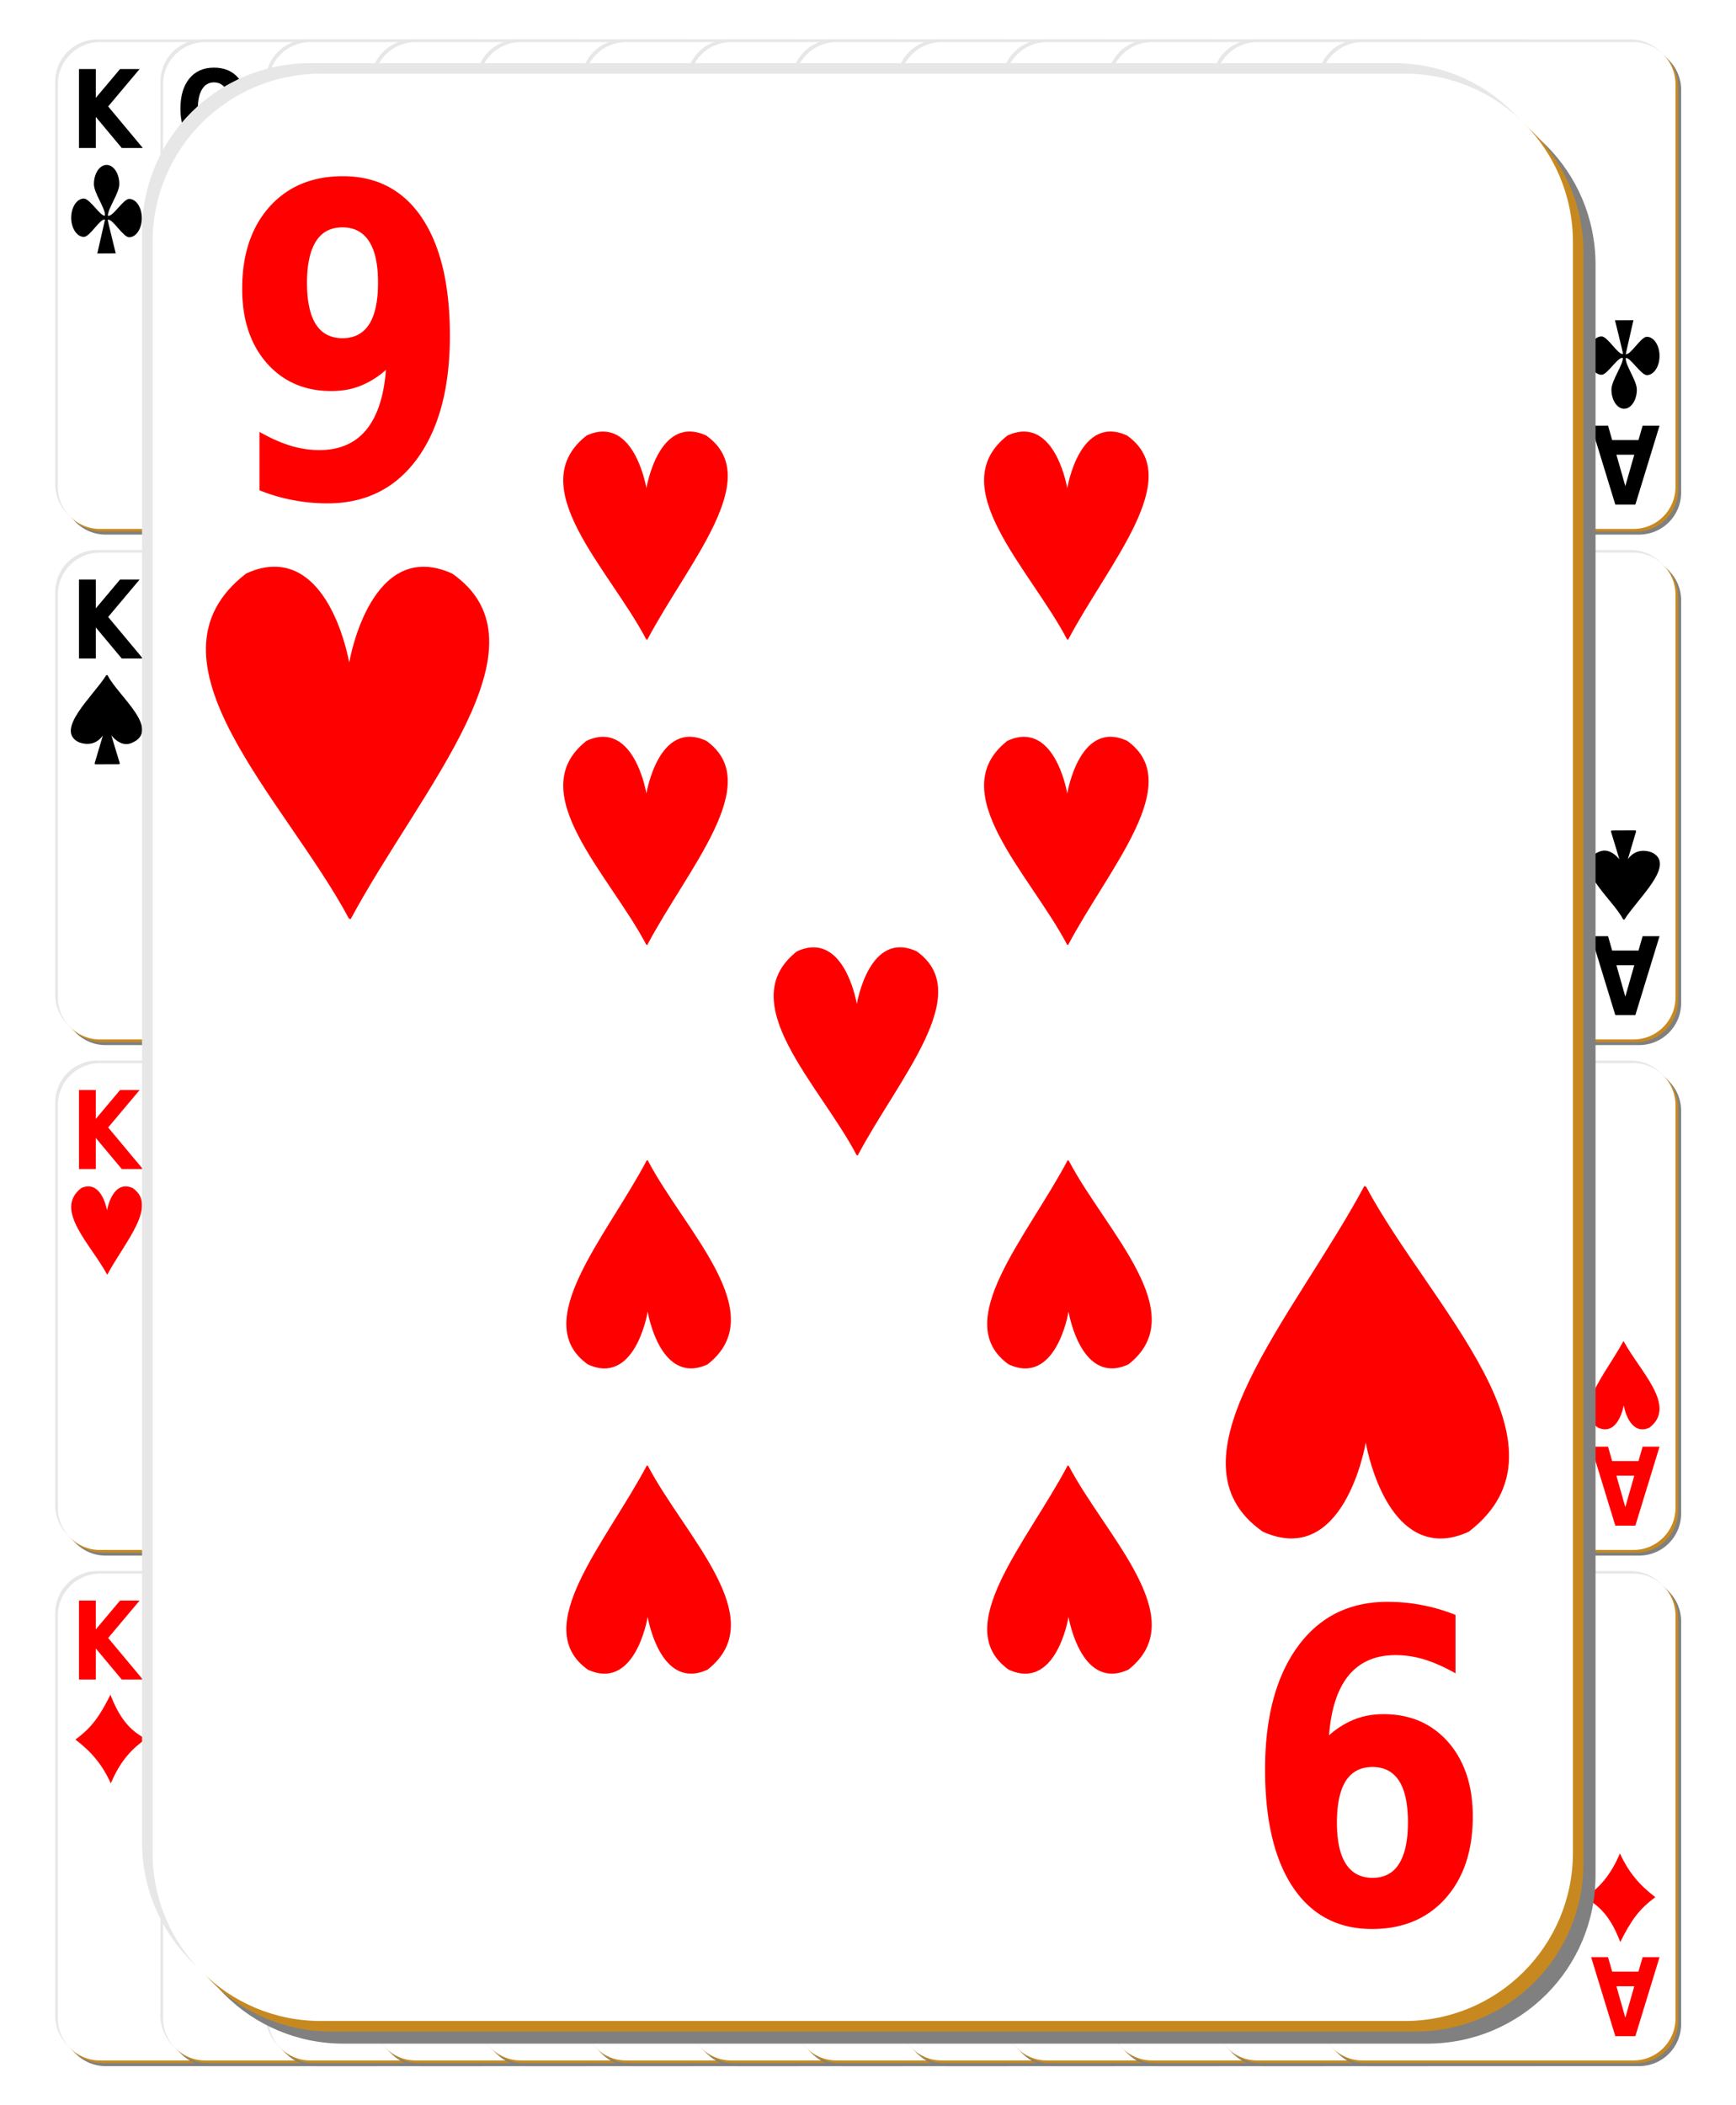 <svg xmlns="http://www.w3.org/2000/svg" xmlns:xlink="http://www.w3.org/1999/xlink" viewBox="0 0 165 200"><style>.hide{display:none}.redUniform{fill:url(#redUniform)}.navyUniform{fill:url(#navyUniform)}.yellowStripe{fill:url(#yellowStripe)}.blueEyes{fill:#1e2ecf}.brownEyes{fill:#b67870}.blackHair{fill:#000}.brownHair{fill:#6d2b00}.blackMoustache{fill:#000}.brownMoustache{fill:#6d2b00}</style><defs><symbol id="c7" viewBox="0 0 140 190"><use xlink:href="#card"/><g id="c7top"><use xlink:href="#seven"/><use xlink:href="#largeClub"/><use x="49" y="36" xlink:href="#smallClub"/><use x="89" y="36" xlink:href="#smallClub"/></g><use xlink:href="#c7top" transform="rotate(180 69 95)"/><use x="49" y="83.5" xlink:href="#smallClub"/><use x="89" y="83.5" xlink:href="#smallClub"/><use x="69" y="60" xlink:href="#smallClub"/></symbol><symbol id="card"><path d="M20.15 4.15h103c8.86 0 16 7.14 16 16v153c0 8.86-7.14 16-16 16h-103c-8.86 0-16-7.14-16-16v-153c0-8.86 7.14-16 16-16z" fill="gray"/><path d="M17 1h103c8.86 0 16 7.14 16 16v153c0 8.86-7.14 16-16 16H17c-8.86 0-16-7.14-16-16V17C1 8.14 8.14 1 17 1z" fill="#e7e7e7"/><path d="M19 3h103c8.86 0 16 7.14 16 16v153c0 8.86-7.14 16-16 16H19c-8.86 0-16-7.14-16-16V19c0-8.86 7.14-16 16-16z" fill="#c7891f"/><path d="M18 2h103c8.86 0 16 7.14 16 16v153c0 8.86-7.14 16-16 16H18c-8.86 0-16-7.14-16-16V18C2 9.14 9.14 2 18 2z" fill="#fff"/></symbol><symbol id="d2" viewBox="0 0 140 190"><use xlink:href="#card"/><g id="d2top"><use xlink:href="#two" fill="red"/><use xlink:href="#largeDiamond"/><use x="69" y="40" xlink:href="#smallDiamond"/></g><use xlink:href="#d2top" transform="rotate(180 69 95)"/></symbol><symbol id="d3" viewBox="0 0 140 190"><use xlink:href="#card"/><g id="d3top"><use xlink:href="#three" fill="red"/><use xlink:href="#largeDiamond"/><use x="69" y="40" xlink:href="#smallDiamond"/></g><use xlink:href="#d3top" transform="rotate(180 69 95)"/><use x="69" y="85" xlink:href="#smallDiamond"/></symbol><symbol id="d4" viewBox="0 0 140 190"><use xlink:href="#card"/><g id="d4top"><use xlink:href="#four" fill="red"/><use xlink:href="#largeDiamond"/><use x="49" y="40" xlink:href="#smallDiamond"/><use x="89" y="40" xlink:href="#smallDiamond"/></g><use xlink:href="#d4top" transform="rotate(180 69 95)"/></symbol><symbol id="d5" viewBox="0 0 140 190"><use xlink:href="#card"/><g id="d5top"><use xlink:href="#five" fill="red"/><use xlink:href="#largeDiamond"/><use x="49" y="36" xlink:href="#smallDiamond"/><use x="89" y="36" xlink:href="#smallDiamond"/></g><use xlink:href="#d5top" transform="rotate(180 69 95)"/><use x="69" y="85" xlink:href="#smallDiamond"/></symbol><symbol id="d6" viewBox="0 0 140 190"><use xlink:href="#card"/><g id="d6top"><use xlink:href="#six" fill="red"/><use xlink:href="#largeDiamond"/><use x="49" y="36" xlink:href="#smallDiamond"/><use x="89" y="36" xlink:href="#smallDiamond"/></g><use xlink:href="#d6top" transform="rotate(180 69 95)"/><use x="49" y="85" xlink:href="#smallDiamond"/><use x="89" y="85" xlink:href="#smallDiamond"/></symbol><symbol id="d7" viewBox="0 0 140 190"><use xlink:href="#card"/><g id="d7top"><use xlink:href="#seven" fill="red"/><use xlink:href="#largeDiamond"/><use x="49" y="36" xlink:href="#smallDiamond"/><use x="89" y="36" xlink:href="#smallDiamond"/></g><use xlink:href="#d7top" transform="rotate(180 69 95)"/><use x="49" y="85" xlink:href="#smallDiamond"/><use x="89" y="85" xlink:href="#smallDiamond"/><use x="69" y="60" xlink:href="#smallDiamond"/></symbol><symbol id="d8" viewBox="0 0 140 190"><use xlink:href="#card"/><g id="d8top"><use xlink:href="#eight" fill="red"/><use xlink:href="#largeDiamond"/><use x="49" y="36" xlink:href="#smallDiamond"/><use x="89" y="36" xlink:href="#smallDiamond"/><use x="49" y="69" xlink:href="#smallDiamond"/><use x="89" y="69" xlink:href="#smallDiamond"/></g><use xlink:href="#d8top" transform="rotate(180 69 95)"/></symbol><symbol id="d9" viewBox="0 0 140 190"><use xlink:href="#card"/><g id="d9top"><use xlink:href="#nine" fill="red"/><use xlink:href="#largeDiamond"/><use x="49" y="36" xlink:href="#smallDiamond"/><use x="89" y="36" xlink:href="#smallDiamond"/><use x="49" y="65" xlink:href="#smallDiamond"/><use x="89" y="65" xlink:href="#smallDiamond"/></g><use xlink:href="#d9top" transform="rotate(180 69 95)"/><use x="69" y="85" xlink:href="#smallDiamond"/></symbol><symbol id="d10" viewBox="0 0 140 190"><use xlink:href="#card"/><g id="d10top"><use xlink:href="#ten" fill="red"/><use xlink:href="#largeDiamond"/><use x="49" y="36" xlink:href="#smallDiamond"/><use x="69" y="54" xlink:href="#smallDiamond"/><use x="89" y="36" xlink:href="#smallDiamond"/><use x="49" y="72" xlink:href="#smallDiamond"/><use x="89" y="72" xlink:href="#smallDiamond"/></g><use xlink:href="#d10top" transform="rotate(180 69 95)"/></symbol><symbol id="d11" viewBox="0 0 140 190"><use xlink:href="#card"/><g id="d11top"><use xlink:href="#j" fill="red"/><use xlink:href="#largeDiamond"/><use xlink:href="#redjack"/></g><use xlink:href="#d11top" transform="rotate(180 69 95)"/></symbol><symbol id="d12" viewBox="0 0 140 190"><use xlink:href="#card"/><g id="d12top"><use xlink:href="#q" fill="red"/><use xlink:href="#largeDiamond"/><use xlink:href="#redqueen"/></g><use xlink:href="#d12top" transform="rotate(180 69 95)"/></symbol><symbol id="d13" viewBox="0 0 140 190"><use xlink:href="#card"/><g id="d13top"><use xlink:href="#k" fill="red"/><use xlink:href="#largeDiamond"/><use xlink:href="#redking"/></g><use xlink:href="#d13top" transform="rotate(180 69 95)"/></symbol><symbol id="h1" viewBox="0 0 140 190"><use xlink:href="#card"/><g id="h1top"><use xlink:href="#one" fill="red"/><use xlink:href="#largeHeart"/></g><use xlink:href="#h1top" transform="rotate(180 69 95)"/><use x="54.5" y="61" xlink:href="#aceHeart"/></symbol><symbol id="h2" viewBox="0 0 140 190"><use xlink:href="#card"/><g id="h2top"><use xlink:href="#two" fill="red"/><use xlink:href="#largeHeart"/><use x="69" y="40" xlink:href="#smallHeart"/></g><use xlink:href="#h2top" transform="rotate(180 69 95)"/></symbol><symbol id="h3" viewBox="0 0 140 190"><use xlink:href="#card"/><g id="h3top"><use xlink:href="#three" fill="red"/><use xlink:href="#largeHeart"/><use x="69" y="40" xlink:href="#smallHeart"/></g><use xlink:href="#h3top" transform="rotate(180 69 95)"/><use x="69" y="85" xlink:href="#smallHeart"/></symbol><symbol id="h4" viewBox="0 0 140 190"><use xlink:href="#card"/><g id="h4top"><use xlink:href="#four" fill="red"/><use xlink:href="#largeHeart"/><use x="49" y="40" xlink:href="#smallHeart"/><use x="89" y="40" xlink:href="#smallHeart"/></g><use xlink:href="#h4top" transform="rotate(180 69 95)"/></symbol><symbol id="h5" viewBox="0 0 140 190"><use xlink:href="#card"/><g id="h5top"><use xlink:href="#five" fill="red"/><use xlink:href="#largeHeart"/><use x="49" y="36" xlink:href="#smallHeart"/><use x="89" y="36" xlink:href="#smallHeart"/></g><use xlink:href="#h5top" transform="rotate(180 69 95)"/><use x="69" y="85" xlink:href="#smallHeart"/></symbol><symbol id="h6" viewBox="0 0 140 190"><use xlink:href="#card"/><g id="h6top"><use xlink:href="#six" fill="red"/><use xlink:href="#largeHeart"/><use x="49" y="36" xlink:href="#smallHeart"/><use x="89" y="36" xlink:href="#smallHeart"/></g><use xlink:href="#h6top" transform="rotate(180 69 95)"/><use x="49" y="85" xlink:href="#smallHeart"/><use x="89" y="85" xlink:href="#smallHeart"/></symbol><symbol id="h7" viewBox="0 0 140 190"><use xlink:href="#card"/><g id="h7top"><use xlink:href="#seven" fill="red"/><use xlink:href="#largeHeart"/><use x="49" y="36" xlink:href="#smallHeart"/><use x="89" y="36" xlink:href="#smallHeart"/></g><use xlink:href="#h7top" transform="rotate(180 69 95)"/><use x="49" y="85" xlink:href="#smallHeart"/><use x="89" y="85" xlink:href="#smallHeart"/><use x="69" y="60" xlink:href="#smallHeart"/></symbol><symbol id="h8" viewBox="0 0 140 190"><use xlink:href="#card"/><g id="h8top"><use xlink:href="#eight" fill="red"/><use xlink:href="#largeHeart"/><use x="49" y="36" xlink:href="#smallHeart"/><use x="89" y="36" xlink:href="#smallHeart"/><use x="49" y="69" xlink:href="#smallHeart"/><use x="89" y="69" xlink:href="#smallHeart"/></g><use xlink:href="#h8top" transform="rotate(180 69 95)"/></symbol><symbol id="h9" viewBox="0 0 140 190"><use xlink:href="#card"/><g id="h9top"><use xlink:href="#nine" fill="red"/><use xlink:href="#largeHeart"/><use x="49" y="36" xlink:href="#smallHeart"/><use x="89" y="36" xlink:href="#smallHeart"/><use x="49" y="65" xlink:href="#smallHeart"/><use x="89" y="65" xlink:href="#smallHeart"/></g><use xlink:href="#h9top" transform="rotate(180 69 95)"/><use x="69" y="85" xlink:href="#smallHeart"/></symbol><symbol id="h10" viewBox="0 0 140 190"><use xlink:href="#card"/><g id="h10top"><use xlink:href="#ten" fill="red"/><use xlink:href="#largeHeart"/><use x="49" y="36" xlink:href="#smallHeart"/><use x="69" y="54" xlink:href="#smallHeart"/><use x="89" y="36" xlink:href="#smallHeart"/><use x="49" y="72" xlink:href="#smallHeart"/><use x="89" y="72" xlink:href="#smallHeart"/></g><use xlink:href="#h10top" transform="rotate(180 69 95)"/></symbol><symbol id="h11" viewBox="0 0 140 190"><use xlink:href="#card"/><g id="h11top"><use xlink:href="#j" fill="red"/><use xlink:href="#largeHeart"/><use xlink:href="#redjack"/></g><use xlink:href="#h11top" transform="rotate(180 69 95)"/></symbol><symbol id="h12" viewBox="0 0 140 190"><use xlink:href="#card"/><g id="h12top"><use xlink:href="#q" fill="red"/><use xlink:href="#largeHeart"/><use xlink:href="#redqueen"/></g><use xlink:href="#h12top" transform="rotate(180 69 95)"/></symbol><symbol id="h13" viewBox="0 0 140 190"><use xlink:href="#card"/><g id="h13top"><use xlink:href="#k" fill="red"/><use xlink:href="#largeHeart"/><use xlink:href="#redking"/></g><use xlink:href="#h13top" transform="rotate(180 69 95)"/></symbol><symbol id="s1" viewBox="0 0 140 190"><use xlink:href="#card"/><g id="s1top"><use xlink:href="#one"/><use xlink:href="#largeSpade"/></g><use xlink:href="#s1top" transform="rotate(180 69 95)"/><use x="69" y="55" xlink:href="#aceSpade"/></symbol><symbol id="s2" viewBox="0 0 140 190"><use xlink:href="#card"/><g id="s2top"><use xlink:href="#two"/><use xlink:href="#largeSpade"/><use x="69" y="40" xlink:href="#smallSpade"/></g><use xlink:href="#s2top" transform="rotate(180 69 95)"/></symbol><symbol id="s3" viewBox="0 0 140 190"><use xlink:href="#card"/><g id="s3top"><use xlink:href="#three"/><use xlink:href="#largeSpade"/><use x="69" y="40" xlink:href="#smallSpade"/></g><use xlink:href="#s3top" transform="rotate(180 69 95)"/><use x="69" y="83.5" xlink:href="#smallSpade"/></symbol><symbol id="s4" viewBox="0 0 140 190"><use xlink:href="#card"/><g id="s4top"><use xlink:href="#four"/><use xlink:href="#largeSpade"/><use x="49" y="40" xlink:href="#smallSpade"/><use x="89" y="40" xlink:href="#smallSpade"/></g><use xlink:href="#s4top" transform="rotate(180 69 95)"/></symbol><symbol id="s5" viewBox="0 0 140 190"><use xlink:href="#card"/><g id="s5top"><use xlink:href="#five"/><use xlink:href="#largeSpade"/><use x="49" y="36" xlink:href="#smallSpade"/><use x="89" y="36" xlink:href="#smallSpade"/></g><use xlink:href="#s5top" transform="rotate(180 69 95)"/><use x="69" y="83.5" xlink:href="#smallSpade"/></symbol><symbol id="s6" viewBox="0 0 140 190"><use xlink:href="#card"/><g id="s6top"><use xlink:href="#six"/><use xlink:href="#largeSpade"/><use x="49" y="36" xlink:href="#smallSpade"/><use x="89" y="36" xlink:href="#smallSpade"/></g><use xlink:href="#s6top" transform="rotate(180 69 95)"/><use x="49" y="83.5" xlink:href="#smallSpade"/><use x="89" y="83.5" xlink:href="#smallSpade"/></symbol><symbol id="s7" viewBox="0 0 140 190"><use xlink:href="#card"/><g id="s7top"><use xlink:href="#seven"/><use xlink:href="#largeSpade"/><use x="49" y="36" xlink:href="#smallSpade"/><use x="89" y="36" xlink:href="#smallSpade"/></g><use xlink:href="#s7top" transform="rotate(180 69 95)"/><use x="49" y="83.5" xlink:href="#smallSpade"/><use x="89" y="83.5" xlink:href="#smallSpade"/><use x="69" y="60" xlink:href="#smallSpade"/></symbol><symbol id="s8" viewBox="0 0 140 190"><use xlink:href="#card"/><g id="s8top"><use xlink:href="#eight"/><use xlink:href="#largeSpade"/><use x="49" y="36" xlink:href="#smallSpade"/><use x="89" y="36" xlink:href="#smallSpade"/><use x="49" y="69" xlink:href="#smallSpade"/><use x="89" y="69" xlink:href="#smallSpade"/></g><use xlink:href="#s8top" transform="rotate(180 69 95)"/></symbol><symbol id="s9" viewBox="0 0 140 190"><use xlink:href="#card"/><g id="s9top"><use xlink:href="#nine"/><use xlink:href="#largeSpade"/><use x="49" y="36" xlink:href="#smallSpade"/><use x="89" y="36" xlink:href="#smallSpade"/><use x="49" y="65" xlink:href="#smallSpade"/><use x="89" y="65" xlink:href="#smallSpade"/></g><use xlink:href="#s9top" transform="rotate(180 69 95)"/><use x="69" y="83.5" xlink:href="#smallSpade"/></symbol><symbol id="s10" viewBox="0 0 140 190"><use xlink:href="#card"/><g id="s10top"><use xlink:href="#ten"/><use xlink:href="#largeSpade"/><use x="49" y="36" xlink:href="#smallSpade"/><use x="69" y="54" xlink:href="#smallSpade"/><use x="89" y="36" xlink:href="#smallSpade"/><use x="49" y="72" xlink:href="#smallSpade"/><use x="89" y="72" xlink:href="#smallSpade"/></g><use xlink:href="#s10top" transform="rotate(180 69 95)"/></symbol><symbol id="s11" viewBox="0 0 140 190"><use xlink:href="#card"/><g id="s11top"><use xlink:href="#j"/><use xlink:href="#largeSpade"/><use xlink:href="#blackjack"/></g><use xlink:href="#s11top" transform="rotate(180 69 95)"/></symbol><symbol id="s12" viewBox="0 0 140 190"><use xlink:href="#card"/><g id="s12top"><use xlink:href="#q"/><use xlink:href="#largeSpade"/><use xlink:href="#blackqueen"/></g><use xlink:href="#s12top" transform="rotate(180 69 95)"/></symbol><symbol id="s13" viewBox="0 0 140 190"><use xlink:href="#card"/><g id="s13top"><use xlink:href="#k"/><use xlink:href="#largeSpade"/><use xlink:href="#blackking"/></g><use xlink:href="#s13top" transform="rotate(180 69 95)"/></symbol><symbol id="c13" viewBox="0 0 140 190"><use xlink:href="#card"/><g id="c13top"><use xlink:href="#k"/><use xlink:href="#largeClub"/><use xlink:href="#blackking"/></g><use xlink:href="#c13top" transform="rotate(180 69 95)"/></symbol><symbol id="c12" viewBox="0 0 140 190"><use xlink:href="#card"/><g id="c12top"><use xlink:href="#q"/><use xlink:href="#largeClub"/><use xlink:href="#blackqueen"/></g><use xlink:href="#c12top" transform="rotate(180 69 95)"/></symbol><symbol id="c11" viewBox="0 0 140 190"><use xlink:href="#card"/><g id="c11top"><use xlink:href="#j"/><use xlink:href="#largeClub"/><use xlink:href="#blackjack"/></g><use xlink:href="#c11top" transform="rotate(180 69 95)"/></symbol><symbol id="c10" viewBox="0 0 140 190"><use xlink:href="#card"/><g id="c10top"><use xlink:href="#ten"/><use xlink:href="#largeClub"/><use x="49" y="36" xlink:href="#smallClub"/><use x="69" y="54" xlink:href="#smallClub"/><use x="89" y="36" xlink:href="#smallClub"/><use x="49" y="72" xlink:href="#smallClub"/><use x="89" y="72" xlink:href="#smallClub"/></g><use xlink:href="#c10top" transform="rotate(180 69 95)"/></symbol><symbol id="c9" viewBox="0 0 140 190"><use xlink:href="#card"/><g id="c9top"><use xlink:href="#nine"/><use xlink:href="#largeClub"/><use x="49" y="36" xlink:href="#smallClub"/><use x="89" y="36" xlink:href="#smallClub"/><use x="49" y="65" xlink:href="#smallClub"/><use x="89" y="65" xlink:href="#smallClub"/></g><use xlink:href="#c9top" transform="rotate(180 69 95)"/><use x="69" y="83.5" xlink:href="#smallClub"/></symbol><symbol id="c8" viewBox="0 0 140 190"><use xlink:href="#card"/><g id="c8top"><use xlink:href="#eight"/><use xlink:href="#largeClub"/><use x="49" y="36" xlink:href="#smallClub"/><use x="89" y="36" xlink:href="#smallClub"/><use x="49" y="69" xlink:href="#smallClub"/><use x="89" y="69" xlink:href="#smallClub"/></g><use xlink:href="#c8top" transform="rotate(180 69 95)"/></symbol><symbol id="c1" viewBox="0 0 140 190"><use xlink:href="#card"/><g id="c1top"><use xlink:href="#one"/><use xlink:href="#largeClub"/></g><use xlink:href="#c1top" transform="rotate(180 69 95)"/><use x="69" y="55" xlink:href="#aceClub"/></symbol><symbol id="c6" viewBox="0 0 140 190"><use xlink:href="#card"/><g id="c6top"><use xlink:href="#six"/><use xlink:href="#largeClub"/><use x="49" y="36" xlink:href="#smallClub"/><use x="89" y="36" xlink:href="#smallClub"/></g><use xlink:href="#c6top" transform="rotate(180 69 95)"/><use x="49" y="83.5" xlink:href="#smallClub"/><use x="89" y="83.5" xlink:href="#smallClub"/></symbol><symbol id="c5" viewBox="0 0 140 190"><use xlink:href="#card"/><g id="c5top"><use xlink:href="#five"/><use xlink:href="#largeClub"/><use x="49" y="36" xlink:href="#smallClub"/><use x="89" y="36" xlink:href="#smallClub"/></g><use xlink:href="#c5top" transform="rotate(180 69 95)"/><use x="69" y="83.5" xlink:href="#smallClub"/></symbol><symbol id="c4" viewBox="0 0 140 190"><use xlink:href="#card"/><g id="c4top"><use xlink:href="#four"/><use xlink:href="#largeClub"/><use x="49" y="40" xlink:href="#smallClub"/><use x="89" y="40" xlink:href="#smallClub"/></g><use xlink:href="#c4top" transform="rotate(180 69 95)"/></symbol><symbol id="c3" viewBox="0 0 140 190"><use xlink:href="#card"/><g id="c3top"><use xlink:href="#three"/><use xlink:href="#largeClub"/><use x="69" y="40" xlink:href="#smallClub"/></g><use xlink:href="#c3top" transform="rotate(180 69 95)"/><use x="69" y="83.5" xlink:href="#smallClub"/></symbol><symbol id="c2" viewBox="0 0 140 190"><use xlink:href="#card"/><g id="c2top"><use xlink:href="#two"/><use xlink:href="#largeClub"/><use x="69" y="40" xlink:href="#smallClub"/></g><use xlink:href="#c2top" transform="rotate(180 69 95)"/></symbol><symbol id="d1" viewBox="0 0 140 190"><use xlink:href="#card"/><g id="d1top"><use xlink:href="#one" fill="red"/><use xlink:href="#largeDiamond"/></g><use xlink:href="#d1top" transform="rotate(180 69 95)"/><use x="69" y="61" xlink:href="#aceDiamond"/></symbol><path id="smallSpade" d="M0 0c-2.87 4.6-11.67 12.42-6.09 14.84 3.39 1.11 4.99-1.17 5.67-2.67h.14l-2.25 7.6 5.21-.02S.44 12.44.43 12.16h.05c.55 1.23 2.65 3.78 4.95 2.81C12.16 12.25 2.25 4.5 0 0z" stroke-linejoin="round" stroke-width=".76" fill="#000"/><path id="two" d="M18.8 36.31h10.91V42H11.69v-5.69l9.05-9.66c.81-.88 1.41-1.75 1.8-2.6.39-.84.58-1.72.58-2.63 0-1.41-.39-2.54-1.18-3.39-.78-.86-1.81-1.29-3.11-1.29-1 0-2.09.26-3.27.78-1.19.51-2.45 1.27-3.8 2.29v-6.59c1.44-.58 2.86-1.01 4.27-1.3 1.41-.31 2.79-.46 4.13-.46 2.97 0 5.27.79 6.91 2.37 1.65 1.58 2.48 3.78 2.48 6.61 0 1.64-.35 3.16-1.05 4.58-.7 1.41-2.17 3.29-4.4 5.66l-5.3 5.63"/><path id="three" d="M24.61 26.06c1.67.52 2.94 1.43 3.8 2.74.88 1.29 1.31 2.93 1.31 4.92 0 2.97-.94 5.24-2.82 6.79-1.88 1.54-4.63 2.31-8.24 2.31-1.27 0-2.55-.13-3.84-.38-1.27-.24-2.54-.61-3.78-1.11v-5.96c1.2.72 2.38 1.27 3.55 1.64 1.19.36 2.35.54 3.49.55 1.69 0 2.99-.35 3.89-1.07.91-.71 1.36-1.73 1.36-3.05 0-1.37-.47-2.4-1.4-3.1-.92-.71-2.28-1.06-4.08-1.06h-2.56v-4.99h2.69c1.61 0 2.8-.3 3.59-.9.79-.62 1.18-1.55 1.18-2.79 0-1.15-.38-2.04-1.15-2.67-.77-.63-1.84-.94-3.24-.95-1.03 0-2.07.14-3.12.42-1.05.28-2.1.7-3.14 1.25v-5.67c1.26-.43 2.51-.75 3.75-.96 1.24-.21 2.46-.32 3.66-.32 3.22 0 5.63.64 7.22 1.92 1.61 1.27 2.41 3.19 2.41 5.77 0 1.75-.38 3.19-1.14 4.32-.77 1.11-1.89 1.9-3.39 2.35"/><path id="four" d="M21.29 18.61l-7.02 12.56h7.02V18.61m-1.07-6.37h7.11v18.93h3.54v5.6h-3.54v5.47h-6.04v-5.47h-11v-6.63l9.93-17.9"/><path id="five" d="M12.36 12.24h15.9v5.68h-10.8v4.65c.49-.16.97-.28 1.47-.37.5-.09 1.01-.14 1.54-.14 3.02 0 5.38.92 7.06 2.76 1.68 1.82 2.52 4.37 2.53 7.63 0 3.24-.92 5.78-2.76 7.62-1.83 1.83-4.37 2.75-7.63 2.75-1.41 0-2.8-.17-4.18-.5-1.37-.32-2.74-.82-4.11-1.49v-6.09c1.35.94 2.63 1.64 3.84 2.11 1.22.47 2.36.7 3.44.71 1.55 0 2.77-.46 3.65-1.37.9-.92 1.34-2.17 1.35-3.74 0-1.58-.45-2.83-1.35-3.74-.89-.91-2.1-1.37-3.65-1.36-.92 0-1.9.15-2.94.44-1.04.28-2.16.72-3.36 1.33V12.24"/><path id="six" d="M21.07 27.43c-1.12 0-1.96.44-2.53 1.32-.55.87-.83 2.18-.83 3.94 0 1.75.28 3.07.83 3.96.56.87 1.41 1.31 2.53 1.31 1.13 0 1.97-.43 2.52-1.31.56-.88.85-2.2.85-3.96 0-1.75-.28-3.07-.85-3.94-.55-.88-1.4-1.33-2.52-1.32m7.91-14.41v5.55c-1.05-.6-2.04-1.04-2.98-1.33-.93-.29-1.84-.44-2.72-.44-1.91 0-3.39.64-4.45 1.93-1.06 1.27-1.68 3.17-1.87 5.68.73-.66 1.52-1.15 2.38-1.46.85-.34 1.78-.5 2.79-.5 2.54 0 4.58.9 6.13 2.69 1.56 1.8 2.34 4.15 2.34 7.05 0 3.21-.87 5.79-2.6 7.74-1.74 1.93-4.07 2.89-7 2.89-3.22 0-5.72-1.31-7.49-3.94-1.76-2.64-2.64-6.38-2.64-11.21 0-4.96 1.03-8.85 3.09-11.67 2.07-2.84 4.91-4.26 8.5-4.26 1.14 0 2.25.11 3.33.32 1.07.21 2.14.54 3.19.96"/><path id="seven" d="M11.28 12h18.69v4.36L20.3 42h-6.23l9.15-24.32H11.27V12"/><path id="eight" d="M20.6 28.82c-1.2 0-2.12.4-2.75 1.18s-.96 1.92-.97 3.4c0 1.47.32 2.6.97 3.39.64.78 1.56 1.17 2.75 1.17s2.09-.39 2.73-1.17c.63-.79.95-1.92.94-3.39 0-1.49-.32-2.62-.94-3.4-.63-.79-1.54-1.19-2.73-1.18m-4.67-2.56c-1.51-.55-2.64-1.39-3.4-2.53-.77-1.14-1.15-2.56-1.15-4.26 0-2.53.78-4.46 2.35-5.79 1.56-1.33 3.85-1.99 6.87-1.98 3 0 5.28.66 6.85 1.98 1.56 1.31 2.34 3.24 2.34 5.79 0 1.7-.39 3.12-1.16 4.26-.76 1.14-1.9 1.98-3.41 2.53 1.68.56 2.95 1.48 3.81 2.76.86 1.26 1.29 2.85 1.29 4.78 0 2.97-.82 5.22-2.46 6.75-1.63 1.51-4.05 2.27-7.26 2.27-3.22 0-5.66-.76-7.31-2.27-1.64-1.53-2.46-3.78-2.46-6.75 0-1.93.43-3.52 1.28-4.78.86-1.27 2.14-2.19 3.82-2.76m1.5-6c0 1.19.27 2.11.81 2.75.55.64 1.34.96 2.36.96 1 0 1.77-.32 2.31-.96s.81-1.56.82-2.75-.27-2.1-.82-2.74c-.54-.64-1.31-.96-2.31-.96-1.02 0-1.81.32-2.36.96-.54.64-.81 1.55-.81 2.74"/><path id="nine" d="M12.16 41.58v-5.55c1.02.58 1.99 1.01 2.93 1.31.93.28 1.85.42 2.76.42 1.91 0 3.39-.64 4.45-1.91 1.06-1.29 1.69-3.19 1.88-5.71a8.16 8.16 0 01-2.41 1.51c-.85.34-1.78.5-2.78.5-2.54 0-4.58-.89-6.15-2.67-1.55-1.79-2.33-4.15-2.32-7.07 0-3.23.86-5.81 2.59-7.76 1.74-1.94 4.07-2.91 6.98-2.91 3.23 0 5.74 1.32 7.51 3.95 1.77 2.64 2.66 6.37 2.66 11.2 0 4.96-1.04 8.85-3.11 11.69-2.07 2.83-4.91 4.24-8.52 4.24-1.16 0-2.28-.11-3.34-.32-1.06-.2-2.1-.51-3.13-.92m7.89-14.45c1.12 0 1.96-.44 2.53-1.31.56-.88.85-2.2.85-3.96 0-1.74-.28-3.05-.85-3.93s-1.41-1.33-2.53-1.33c-1.12 0-1.96.44-2.52 1.33s-.85 2.2-.85 3.93c0 1.75.28 3.08.85 3.96.56.87 1.41 1.31 2.52 1.31"/><path id="ten" d="M11.68 42.37V18.78l-5.24-.07.25-3.62L11.65 12h5.49v30.37m13.43-15.22c0-3.75-.27-6.39-.79-7.92-.52-1.54-1.4-2.31-2.64-2.31-1.24 0-2.13.77-2.66 2.31-.53 1.53-.8 4.17-.8 7.92 0 3.79.27 6.46.8 8.01.53 1.55 1.42 2.33 2.66 2.34 1.23 0 2.11-.78 2.64-2.34.53-1.55.8-4.23.79-8.01m5.78.06c0 4.97-.8 8.81-2.4 11.51-1.6 2.69-3.87 4.04-6.81 4.04-2.95 0-5.23-1.35-6.83-4.04-1.6-2.71-2.4-6.54-2.4-11.51 0-4.98.8-8.82 2.4-11.52 1.6-2.71 3.88-4.06 6.83-4.06 2.94 0 5.21 1.35 6.81 4.06 1.6 2.69 2.4 6.53 2.4 11.52"/><path id="j" d="M18.68 12.23h6.4v21.36c0 2.95-.84 5.15-2.53 6.61-1.67 1.46-4.21 2.19-7.6 2.19h-1.3v-4.61h1c1.33 0 2.33-.35 3-1.07.69-.71 1.03-1.75 1.03-3.12V12.23"/><path id="q" d="M22.04 42.78h-.5c-4.09 0-7.26-1.37-9.54-4.1-2.27-2.73-3.41-6.54-3.4-11.41 0-4.86 1.13-8.67 3.39-11.43 2.27-2.76 5.39-4.14 9.37-4.14 4.02 0 7.15 1.37 9.38 4.1 2.25 2.73 3.37 6.56 3.38 11.47 0 3.38-.6 6.28-1.8 8.72-1.19 2.44-2.9 4.27-5.13 5.51l5 6.75h-6.1l-4.05-5.47m-.68-25.48c-1.95 0-3.46.87-4.54 2.62-1.07 1.74-1.61 4.19-1.61 7.35 0 3.21.53 5.68 1.58 7.4 1.05 1.7 2.58 2.55 4.57 2.55 1.96 0 3.48-.87 4.55-2.62 1.07-1.74 1.61-4.19 1.61-7.33 0-3.16-.54-5.61-1.61-7.35-1.07-1.74-2.59-2.61-4.55-2.62"/><path id="k" d="M10.03 12.24h6.39v10.95l9.22-10.95h7.43L21.12 26.45 34.3 42.24h-8.01l-9.87-11.81v11.81h-6.39v-30"/><path id="smallDiamond" d="M0 0c-2.4 4.84-4.16 7.34-7.77 10.01 3.42 2.64 5.83 5.36 7.84 9.77 1.79-4.18 3.99-7.3 7.8-9.9C4.04 7.91 1.82 4.8 0 0z" fill="red"/><path id="largeDiamond" d="M22 48c-4.13 8.24-7.13 12.5-13.34 17.05 5.87 4.49 10.01 9.12 13.46 16.62 3.08-7.12 6.85-12.43 13.39-16.85-6.58-3.35-10.39-8.65-13.51-16.81z" fill="red"/><path id="aceDiamond" transform="scale(2)" d="M0 0c-4.13 8.24-7.13 12.5-13.34 17.05C-7.47 21.54-3.33 26.17.12 33.67c3.08-7.12 6.85-12.43 13.39-16.85C6.93 13.47 3.12 8.17 0 .01z" fill="red"/><path id="smallHeart" d="M-4.2 0c-.47 0-.98.12-1.55.38-6.18 4.84 2.15 12.65 5.67 19.36l.1.04C3.89 12.45 11.25 4.38 5.63.38 1.17-1.67-.02 5.14-.06 5.39-.1 5.17-1.01-.02-4.2 0z" fill="red"/><path id="largeHeart" d="M13.55 48.84c-.8 0-1.69.2-2.66.65-10.64 8.2 3.7 21.42 9.77 32.77l.17.06c6.66-12.41 19.33-26.07 9.65-32.83-7.67-3.46-9.72 8.06-9.79 8.47-.06-.37-1.63-9.15-7.14-9.12z" fill="red"/><path id="aceHeart" transform="scale(2)" d="M0 0c-.8 0-1.69.2-2.66.65-10.64 8.2 3.7 21.42 9.77 32.77l.17.06C13.94 21.07 26.61 7.41 16.93.65 9.26-2.81 7.21 8.71 7.14 9.12 7.08 8.75 5.51-.03 0 0z" fill="red"/><path id="one" d="M25.08 36.77h-10l-1.58 5.47H7.07l9.19-30h7.62l9.19 30h-6.43l-1.56-5.47m-8.41-5.56h6.8l-3.39-11.94-3.41 11.94"/><path id="largeSpade" d="M20.64 48.91C15.8 56.62.96 69.75 10.36 73.81c5.71 1.87 8.42-1.96 9.57-4.49h.23l-3.79 12.76 8.78-.04s-3.78-12.26-3.79-12.73h.09c.93 2.07 4.46 6.34 8.34 4.72 11.34-4.57-5.36-17.57-9.15-25.12z" stroke-linejoin="round" stroke="#000" stroke-width=".76" fill="#000"/><path id="aceSpade" d="M0 0c-9.68 15.42-39.36 41.68-20.56 49.8 11.42 3.74 16.84-3.92 19.14-8.98h.46l-7.58 25.52 17.56-.08S1.46 41.74 1.44 40.8h.18c1.86 4.14 8.92 12.68 16.68 9.44C40.98 41.1 7.58 15.1 0 0z" stroke-linejoin="round" stroke="#000" stroke-width="1.52" fill="#000"/><path id="smallClub" d="M0 0c-1.55 0-2.81 1.92-2.82 4.28 0 2.01 2.56 5.4 2.46 7.01-.82.46-3.36-3.78-4.67-3.78-1.55 0-2.81 1.92-2.81 4.28s1.26 4.28 2.81 4.28c1.35 0 3.66-4.24 4.67-3.86l-1.7 7.57 4.09-.03s-1.79-7.33-1.8-7.5h.04v.01c.99-.38 3.38 3.9 4.72 3.89 1.55 0 2.81-1.92 2.81-4.28 0-2.36-1.26-4.28-2.81-4.28-1.31 0-3.67 4.17-4.72 3.74.01-1.65 2.54-5.04 2.54-7.05C2.81 1.92 1.55 0 0 0z" fill="#000"/><path id="largeClub" d="M20.53 48.67c-2.67 0-4.83 3.26-4.83 7.29 0 3.43 4.39 9.19 4.22 11.93-1.41.78-5.77-6.44-8.02-6.44-2.67 0-4.83 3.26-4.83 7.28 0 4.02 2.16 7.29 4.83 7.29 2.31 0 6.28-7.21 8.02-6.56l-2.93 12.87 7.02-.04s-3.08-12.48-3.08-12.78h.06v.02c1.71-.64 5.81 6.63 8.1 6.63 2.67 0 4.83-3.26 4.83-7.29 0-4.02-2.16-7.29-4.83-7.28-2.24 0-6.31 7.1-8.09 6.37.03-2.81 4.36-8.58 4.36-12 0-4.02-2.16-7.29-4.83-7.29z" fill="#000"/><path id="aceClub" transform="scale(2)" d="M0 0c-2.67 0-4.83 3.26-4.83 7.29 0 3.43 4.39 9.19 4.22 11.93-1.41.78-5.77-6.44-8.02-6.44-2.67 0-4.83 3.26-4.83 7.28 0 4.02 2.16 7.29 4.83 7.29 2.31 0 6.28-7.21 8.02-6.56l-2.93 12.87 7.02-.04S.4 21.14.4 20.84h.06v.02c1.71-.64 5.81 6.63 8.1 6.63 2.67 0 4.83-3.26 4.83-7.29 0-4.02-2.16-7.29-4.83-7.28-2.24 0-6.31 7.1-8.09 6.37.03-2.81 4.36-8.58 4.36-12C4.83 3.27 2.67 0 0 0z" fill="#000"/><linearGradient id="crown1" y2="85.362" gradientUnits="userSpaceOnUse" y1="146.36" x2="698" x1="632"><stop id="stop5419" offset="0" stop-color="#f0a700"/><stop id="stop5421" offset="1" stop-color="#ffed00"/></linearGradient><linearGradient id="redUniform"><stop offset="0" stop-color="#c10000"/><stop offset="1" stop-color="#ff433e"/></linearGradient><linearGradient id="navyUniform"><stop offset="0" stop-color="#000060"/><stop offset="1" stop-color="#0000c0"/></linearGradient><linearGradient id="yellowStripe"><stop offset="0" stop-color="#f0eb00"/><stop offset="1" stop-color="#ff0"/></linearGradient><linearGradient id="face" y2="256.18" gradientUnits="userSpaceOnUse" x2="484.8" gradientTransform="matrix(.187 0 0 .145 77.301 1.475)" y1="437.5" x1="356.44"><stop offset="0" stop-color="#ffd8c1"/><stop offset="1" stop-color="#ffeded"/></linearGradient><linearGradient id="greenTie" y2="103.33" gradientUnits="userSpaceOnUse" x2="112.89" gradientTransform="translate(42.501 -33.244)" y1="108.76" x1="98.818"><stop offset="0" stop-color="#008200"/><stop offset="1" stop-color="#00d000"/></linearGradient><linearGradient id="crown2" y2="160.36" gradientUnits="userSpaceOnUse" y1="210.36" x2="708" x1="653"><stop id="stop5409" offset="0" stop-color="#f0eb00"/><stop id="stop5411" offset="1" stop-color="#ff0"/></linearGradient><linearGradient id="redTie" y2="103.33" gradientUnits="userSpaceOnUse" x2="112.89" gradientTransform="translate(42.501 -33.244)" y1="108.76" x1="98.818"><stop offset="0" stop-color="#b20000"/><stop offset="1" stop-color="#d00000"/></linearGradient><g id="blackjack"><path d="M132.8 90h44.5v13h-44.5z" transform="translate(-86 -7)"/><path d="M150.53 17.56c-5.97 3.77-13.47-3.17-17.45 4.88-3.5 4.78 7.53 6.17.57 10.43-4.76 5.12-4.48 7.38-.37 8-1.19 5.66-.32 15.17 2.27 20.36-3.21 3.9-.8 2.56 3.55 3.38-1.35 2.15-.57 10.05-5.2 12.49-2.33 7.02-.59 14.64-1.13 21.9 11.28 4.75 24.63 5.29 35.4 2.76 4.74-.99 10.15-1.37 9.2-8.13.28-8.43 1.28-19.52-7.91-23.83-5.38-.75-7.17-4.39-3.05-9.55 3.07-8.36 6.44-4.86 11.15-6.98 4.9-1.31-7-4.54-5.43-9.98-1.52-4.25-3.38-9.26-6.43-12.71 7.68-.69 8.5-8.7 2.26-10.33-6.19-4.12-9.84 2.91-14.55-2.37-.78-.01-2.1-.5-2.88-.32z" transform="translate(-86 -7)"/><path d="M167.87 48.82c0 11.41-7.56 20.68-16.88 20.68s-16.88-9.26-16.88-20.68c0-11.41 7.56-20.68 16.88-20.67s16.88 9.26 16.88 20.67z" fill="url(#face)" transform="translate(-86 -7)"/><path class="navyUniform" d="M147.48 69.98c-7.05 0-12.72 5.67-12.72 12.72v14.93c9.38 4.65 29.52 4.89 40.62 0V82.7c0-7.05-5.68-12.72-12.73-12.72h-15.17z" transform="translate(-86 -7)"/><path class="blackHair" d="M132.28 39.19c2.52-4.53 5.05-13.18 19.12-13.09 21.84.64 16.63 23.38 24.45 25.84-4.85 1.58-7.3 2.93-14.54.43.79-5.7-.5-9.88-3.92-12.82-4.27 2.24-20.74 1.18-25.11-.36z" transform="translate(-86 -7)"/><path d="M150.45 49.02c0 1.16-1.36 2.1-3.04 2.11s-3.04-.94-3.04-2.11 1.36-2.1 3.04-2.1 3.04.94 3.04 2.1z" fill="#fff" transform="translate(-86 -7)"/><path class="brownEyes" d="M147.84 49.07c0 .97-.78 1.76-1.73 1.76s-1.74-.79-1.74-1.76.78-1.76 1.74-1.76 1.74.79 1.73 1.76z" transform="translate(-86 -7)"/><path d="M146.54 49.22c0 .78-.49 1.42-1.09 1.42s-1.09-.64-1.08-1.42.49-1.42 1.08-1.42 1.09.64 1.09 1.42z" transform="translate(-86 -7)"/><path d="M140.36 48.68c0 1.16-1.36 2.1-3.04 2.11s-3.04-.94-3.04-2.11 1.36-2.1 3.04-2.1 3.04.94 3.04 2.1z" fill="#fff" transform="translate(-86 -7)"/><path class="brownEyes" d="M137.76 48.73c0 .97-.78 1.76-1.74 1.76s-1.74-.79-1.74-1.76.78-1.76 1.74-1.76 1.74.79 1.74 1.76z" transform="translate(-86 -7)"/><path d="M136.45 48.88c0 .78-.49 1.42-1.08 1.42s-1.09-.64-1.09-1.42.49-1.42 1.09-1.42 1.09.64 1.08 1.42z" transform="translate(-86 -7)"/><path d="M139.44 62.2c1.85 3.62 6.9 1.94 11.73 0-5.33.56-9 .97-11.73 0z" fill="#c10000" transform="translate(-86 -7)"/><path d="M161.58 85.86l1.26.12 1.37 14.51-3.46.47.83-15.1z" fill="#000070" transform="translate(-86 -7)"/><path d="M141.64 50.15c-.8 1.29-1.95 3.4-1.78 4.37.16.97 1.65.76 2.44 1.32l.33-.47c-.7-.49-1.78-.01-1.92-.81-.13-.8.68-2.92 1.42-4.12l-.49-.29z" transform="translate(-86 -7)"/><path class="blackMoustache" d="M142.93 57.8c-3.8.38-6.13 3.3-8.06 5.42 0 0 6.24-3.46 8.2-3.39-.14-.49.07-1.12-.14-2.03zM143.8 57.66c3.38.35 9.84 2.97 10.14 5.46 0 0-7.88-4.22-9.73-3.57-.02-.51-.34-.96-.41-1.89z" transform="translate(-86 -7)"/><path class="yellowStripe" d="M138.27 71.65c3.63 11.22 8.7 20.95 14.46 29.54l3.69-.11c-5.74-9.21-11.73-19.6-15.15-30.81 0 0-2.04.62-3 1.38z" transform="translate(-86 -7)"/><path d="M138.45 68.13l-.25 10.25 9.31-5.69v1.44l3.69.31-.06-1.93 12.12 5.43-1.25-12.06-10.69 5.44-.25-1.81-3.75-.25v1.93l-8.87-3.06z" fill="url(#redTie)" transform="translate(-86 -7)"/><path class="yellowStripe" d="M138.49 28.03l-.53 2.6c7.66 2.23 17.9 1.88 26.76.92-.02-.36-.35-2.52-.35-2.52-8.52.88-19.42.81-25.88-1z" transform="translate(-86 -7)"/><path class="navyUniform" d="M150.74 29.59c28.52 3.83 23.48-13.4 1.57-7.62-21.15-7.46-26.23 9.83-1.57 7.62z" transform="translate(-86 -7)"/><path class="yellowStripe" d="M155.12 21.19a3.72 1.66 0 11-7.43 0 3.72 1.66 0 117.43 0z" transform="translate(-86 -7)"/></g><g id="blackking"><path d="M12.9 98h44.5v6H12.9z" transform="matrix(.85 0 0 .85 39 8)"/><path d="M31.87 16.59c-1.98-1.62-3.42-2.63-5.78-5.12-1.77 7.18-4 6.16-7.03 3.61-3.02-3.04-2.78 11.1-8.6-1.84-1.68.23 1.74 10.88 2.2 15.02 3.47 4.89-2.01 11.1-.27 14.6 5.74-.38.64 6.23 2.35 9.76.37 4.68 2.02 8.46 2.67 12.74 9.7 4.43-8.42 7.46-4.23 11.01.8 3.27-1.56 9.17-.56 13.58-.71 6-.63 11.41 6.75 11.69 12.78 2.48 25.82 2.39 37.88-2.35.14-6.99-.1-14.91-.22-21.34 3.16-3.86-7.9-6.5-10.38-9.98 3.53-4.32 2.31-12.72 9.46-13.33.76-6.26-1.41-13.96-4.74-19.85 1.07-7.66 2.34-15.29 3.07-23-7.17 14.79-4.28-3.01-7.46 4.02-2.05 2.31-3.3-.73-4.6-.61-1.3-5.82-3.65 7.25-5.38-3.66-2.24 9.14-2.87-6.3-4.46 3.08l-.67 1.97z" transform="matrix(.85 0 0 .85 39 8)"/><path d="M50.25 50.4c0 11.41-7.56 20.68-16.88 20.67-9.32 0-16.88-9.26-16.88-20.67s7.56-20.68 16.88-20.68 16.88 9.26 16.88 20.68z" fill="url(#face)" transform="matrix(.85 0 0 .85 39 8)"/><path class="yellowStripe" d="M16.87 76.54l-2.04-1.42 6.78-5.53 1.51 3.2s-5.92 4.02-6.25 3.75z" transform="matrix(.85 0 0 .85 39 8)"/><path class="navyUniform" d="M27.34 70.21c-7.05 0-12.72 5.68-12.72 12.73v14.93c9.38 4.64 29.53 4.89 40.62 0V82.94c0-7.05-5.67-12.72-12.73-12.73H27.34z" transform="matrix(.85 0 0 .85 39 8)"/><path class="blackHair" d="M13.83 41.09s1.7-14.37 20.61-14.41c19.98.82 20 26.5 20 26.5-4.85 1.58-3.5 3.26-10.75.76.79-5.7-.5-9.88-3.92-12.81-4.27 2.24-21.56 1.5-25.94-.04z" transform="matrix(.85 0 0 .85 39 8)"/><path d="M32.83 50.6c0 1.16-1.36 2.1-3.04 2.1s-3.04-.94-3.04-2.1 1.36-2.1 3.04-2.11 3.04.94 3.04 2.11z" fill="#fff" transform="matrix(.85 0 0 .85 39 8)"/><path class="brownEyes" d="M30.22 50.65c0 .97-.78 1.76-1.73 1.76s-1.74-.79-1.74-1.76.78-1.76 1.74-1.77 1.74.79 1.73 1.77z" transform="matrix(.85 0 0 .85 39 8)"/><path d="M28.92 50.79c0 .78-.49 1.42-1.09 1.42s-1.09-.64-1.08-1.42.49-1.42 1.08-1.42 1.09.64 1.09 1.42z" transform="matrix(.85 0 0 .85 39 8)"/><path d="M22.74 50.26c0 1.16-1.36 2.1-3.04 2.1s-3.04-.94-3.04-2.1 1.36-2.1 3.04-2.11 3.04.94 3.04 2.11z" fill="#fff" transform="matrix(.85 0 0 .85 39 8)"/><path class="brownEyes" d="M20.14 50.3c0 .97-.78 1.76-1.74 1.77s-1.74-.79-1.74-1.77.78-1.76 1.74-1.76 1.74.79 1.74 1.76z" transform="matrix(.85 0 0 .85 39 8)"/><path d="M18.83 50.45c0 .78-.49 1.42-1.09 1.42s-1.09-.64-1.08-1.42.49-1.42 1.08-1.42 1.09.64 1.09 1.42z" transform="matrix(.85 0 0 .85 39 8)"/><path d="M21.82 63.78c2.92.14 7.3.34 11.73 0-4.65-1.72-7.92-2.25-11.73 0z" fill="url(#linearGradient30467)" transform="matrix(.85 0 0 .85 39 8)"/><path d="M41.44 86.09l1.26.12 1.38 14.52-3.47.25.83-14.89z" fill="#000070" transform="matrix(.85 0 0 .85 39 8)"/><path d="M23.48 51.99c-.79 1.29-1.95 3.4-1.78 4.37.16.97 1.65.76 2.44 1.33l.33-.48c-.69-.49-1.78-.01-1.92-.81-.14-.8.68-2.92 1.43-4.12l-.5-.29zM25.21 64.57c1.1 2.34-.67 2.36-1.45 2.73-.61-.46-1.93-1.83-2.34-2.78-.13 5.31 1.72 8.2 3.07 9.67 1.34 1.47 9.28 2.56 13.55 0 4.28-2.56 13.24-11.34 8.37-18.52-.67.46-1.88.36-2.75.2.12 1.59-2.02 6.19-5.92 7.9s-6.72 2.12-7.76 3.65c-2.01.06-3.13-.75-2.22-2.83-.49.16-2.01-.02-2.54-.02z" transform="matrix(.85 0 0 .85 39 8)"/><path class="blackMoustache" d="M26.13 59.21s-7.08 1.82-7.5 3.09c-.42 1.26 1.05 2.73 1.05 2.73s4.63-3.86 6.6-3.79c-.14-.49.07-1.12-.15-2.03zM26.67 59.23s7.41.12 8.19 1.19c.78 1.08-.19 2.92-.19 2.93s-5.74-2.88-7.59-2.22c-.01-.51-.34-.96-.41-1.9z" transform="matrix(.85 0 0 .85 39 8)"/><path d="M15.45 23.68l2.58-6.61 5.09 6.97 3.58-8.73 4.45 8.54s3.13-8.84 3.13-8.16c0 .68 3.29 9.22 3.3 9.23l3.75-8.2 2.49 8.11 4.3-7.04 1.25 6.25v5s-27.5 1.25-30 0-4.01-5.22-3.92-5.36z" fill="url(#crown1)" transform="matrix(.85 0 0 .85 39 8)"/><path d="M16.16 35.22c10.08 2.39 22.63 2.48 33.14 0l2.39-16.52-4.6 6.54-2.83-7.43-3.53 7.25-3.63-8.31-3.27 8.22-3.71-8.04-3.27 8.75-4.86-7.6-3.62 7.86-5.57-6.89s3.09 15.82 3.36 16.17z" fill="url(#crown2)" transform="matrix(.85 0 0 .85 39 8)"/><path class="yellowStripe" d="M46.65 69.78c-.67.51-2.92 2.39-2.92 2.39l9.39 6.87 2.5-2.5-8.97-6.76z" transform="matrix(.85 0 0 .85 39 8)"/><path d="M32.53 86.85l-6.94-7.94H43l-10.47 7.94z" fill="#06a" transform="matrix(.85 0 0 .85 39 8)"/><path class="yellowStripe" d="M30.26 81.01l-2.76 3.4 3.94 2.75-4.28 3.07 2.86 2.83 2.89-4.93 2.99 4.83 3.04-3.3-5-2.5 4.73-3.22-3.12-2.75L33 86.18l-2.74-5.17z" transform="matrix(.85 0 0 .85 39 8)"/></g><g id="redking"><path d="M12.9 98h44.5v6H12.9z" transform="matrix(.85 0 0 .85 39 8)"/><path d="M31.87 16.59c-1.98-1.62-3.42-2.63-5.78-5.12-1.77 7.18-4 6.16-7.03 3.61-3.02-3.04-2.78 11.1-8.6-1.84-1.68.23 1.74 10.88 2.2 15.02 3.47 4.89-2.01 11.1-.27 14.6 5.74-.38.64 6.23 2.35 9.76.37 4.68 2.02 8.46 2.67 12.74 9.7 4.43-8.42 7.46-4.23 11.01.8 3.27-1.56 9.17-.56 13.58-.71 6-.63 11.41 6.75 11.69 12.78 2.48 25.82 2.39 37.88-2.35.14-6.99-.1-14.91-.22-21.34 3.16-3.86-7.9-6.5-10.38-9.98 3.53-4.32 2.31-12.72 9.46-13.33.76-6.26-1.41-13.96-4.74-19.85 1.07-7.66 2.34-15.29 3.07-23-7.17 14.79-4.28-3.01-7.46 4.02-2.05 2.31-3.3-.73-4.6-.61-1.3-5.82-3.65 7.25-5.38-3.66-2.24 9.14-2.87-6.3-4.46 3.08l-.67 1.97z" transform="matrix(.85 0 0 .85 39 8)"/><path d="M50.25 50.4c0 11.41-7.56 20.68-16.88 20.67-9.32 0-16.88-9.26-16.88-20.67s7.56-20.68 16.88-20.68 16.88 9.26 16.88 20.68z" fill="url(#face)" transform="matrix(.85 0 0 .85 39 8)"/><path class="yellowStripe" d="M16.87 76.54l-2.04-1.42 6.78-5.53 1.51 3.2s-5.92 4.02-6.25 3.75z" transform="matrix(.85 0 0 .85 39 8)"/><path class="redUniform" d="M27.34 70.21c-7.05 0-12.72 5.68-12.72 12.73v14.93c9.38 4.64 29.53 4.89 40.62 0V82.94c0-7.05-5.67-12.72-12.73-12.73H27.34z" transform="matrix(.85 0 0 .85 39 8)"/><path class="brownHair" d="M13.83 41.09s1.7-14.37 20.61-14.41c19.98.82 20 26.5 20 26.5-4.85 1.58-3.5 3.26-10.75.76.79-5.7-.5-9.88-3.92-12.81-4.27 2.24-21.56 1.5-25.94-.04z" transform="matrix(.85 0 0 .85 39 8)"/><path d="M32.83 50.6c0 1.16-1.36 2.1-3.04 2.1s-3.04-.94-3.04-2.1 1.36-2.1 3.04-2.11 3.04.94 3.04 2.11z" fill="#fff" transform="matrix(.85 0 0 .85 39 8)"/><path class="blueEyes" d="M30.22 50.65c0 .97-.78 1.76-1.73 1.76s-1.74-.79-1.74-1.76.78-1.76 1.74-1.77 1.74.79 1.73 1.77z" transform="matrix(.85 0 0 .85 39 8)"/><path d="M28.92 50.79c0 .78-.49 1.42-1.09 1.42s-1.09-.64-1.08-1.42.49-1.42 1.08-1.42 1.09.64 1.09 1.42z" transform="matrix(.85 0 0 .85 39 8)"/><path d="M22.74 50.26c0 1.16-1.36 2.1-3.04 2.1s-3.04-.94-3.04-2.1 1.36-2.1 3.04-2.11 3.04.94 3.04 2.11z" fill="#fff" transform="matrix(.85 0 0 .85 39 8)"/><path class="blueEyes" d="M20.14 50.3c0 .97-.78 1.76-1.74 1.77s-1.74-.79-1.74-1.77.78-1.76 1.74-1.76 1.74.79 1.74 1.76z" transform="matrix(.85 0 0 .85 39 8)"/><path d="M18.83 50.45c0 .78-.49 1.42-1.09 1.42s-1.09-.64-1.08-1.42.49-1.42 1.08-1.42 1.09.64 1.09 1.42z" transform="matrix(.85 0 0 .85 39 8)"/><path d="M21.82 63.78c2.92.14 7.3.34 11.73 0-4.65-1.72-7.92-2.25-11.73 0z" fill="url(#linearGradient30467)" transform="matrix(.85 0 0 .85 39 8)"/><path d="M41.44 86.09l1.26.12 1.38 14.52-3.47.25.83-14.89z" fill="#700000" transform="matrix(.85 0 0 .85 39 8)"/><path d="M23.48 51.99c-.79 1.29-1.95 3.4-1.78 4.37.16.97 1.65.76 2.44 1.33l.33-.48c-.69-.49-1.78-.01-1.92-.81-.14-.8.68-2.92 1.43-4.12l-.5-.29z" transform="matrix(.85 0 0 .85 39 8)"/><path d="M25.21 64.57c1.1 2.34-.67 2.36-1.45 2.73-.61-.46-1.93-1.83-2.34-2.78-.13 5.31 1.72 8.2 3.07 9.67 1.34 1.47 9.28 2.56 13.55 0 4.28-2.56 13.24-11.34 8.37-18.52-.67.46-1.88.36-2.75.2.12 1.59-2.02 6.19-5.92 7.9s-6.72 2.12-7.76 3.65c-2.01.06-3.13-.75-2.22-2.83-.49.16-2.01-.02-2.54-.02z" fill="#6d2b00" transform="matrix(.85 0 0 .85 39 8)"/><path class="brownMoustache" d="M26.13 59.21s-7.08 1.82-7.5 3.09c-.42 1.26 1.05 2.73 1.05 2.73s4.63-3.86 6.6-3.79c-.14-.49.07-1.12-.15-2.03zM26.67 59.23s7.41.12 8.19 1.19c.78 1.08-.19 2.92-.19 2.93s-5.74-2.88-7.59-2.22c-.01-.51-.34-.96-.41-1.9z" transform="matrix(.85 0 0 .85 39 8)"/><path d="M15.45 23.68l2.58-6.61 5.09 6.97 3.58-8.73 4.45 8.54s3.13-8.84 3.13-8.16c0 .68 3.29 9.22 3.3 9.23l3.75-8.2 2.49 8.11 4.3-7.04 1.25 6.25v5s-27.5 1.25-30 0-4.01-5.22-3.92-5.36z" fill="url(#crown1)" transform="matrix(.85 0 0 .85 39 8)"/><path d="M16.16 35.22c10.08 2.39 22.63 2.48 33.14 0l2.39-16.52-4.6 6.54-2.83-7.43-3.53 7.25-3.63-8.31-3.27 8.22-3.71-8.04-3.27 8.75-4.86-7.6-3.62 7.86-5.57-6.89s3.09 15.82 3.36 16.17z" fill="url(#crown2)" transform="matrix(.85 0 0 .85 39 8)"/><path class="yellowStripe" d="M46.65 69.78c-.67.51-2.92 2.39-2.92 2.39l9.39 6.87 2.5-2.5-8.97-6.76z" transform="matrix(.85 0 0 .85 39 8)"/><path d="M32.53 86.85l-6.94-7.94H43l-10.47 7.94z" fill="#ff8900" transform="matrix(.85 0 0 .85 39 8)"/><path class="yellowStripe" d="M30.26 81.01l-2.76 3.4 3.94 2.75-4.28 3.07 2.86 2.83 2.89-4.93 2.99 4.83 3.04-3.3-5-2.5 4.73-3.22-3.12-2.75L33 86.18l-2.74-5.17z" transform="matrix(.85 0 0 .85 39 8)"/></g><g id="blackqueen"><path d="M46 130h44.5v10H46z" transform="matrix(.85 0 0 .85 11 -23)"/><path d="M55.84 46.06c.25 8.39-8.78-11.84-4.95 1.01-.18 4.95 5.75 12.65 1.64 15.66-5.49 3.2-9.41 8.68-11.28 14.72 6.72-.95 2.78 4.81 3.49 8.9.2 7.75 5.8 16.13 12.77 19.9-8.47 1.63-11.54 8.88-10.67 15.89-5.69 3.83-.01 8.99-.85 12.53 1.62 3.99 8.94 3.76 13.07 4.94 10.52.87 21.44.54 31.35-3.5-.82-9.43 4.24-22.27-8.29-28.65 6.22-.11 14.1-1.57 20.13-2.89-6.86-2.7-18.93-5.57-16.76-15.3 1.53-11.46-2.27-26.82-15.43-28.98 1.03-6.32 2.55-12.59 2.5-19.03-5.68 14.51-4.55-8.82-7.22 1.22-2.05 7.8-3.52-10.38-5.18 2.98-1.97-2.18-3.7-14.04-3.85-2.28l-.47 2.88z" transform="matrix(.85 0 0 .85 11 -23)"/><path d="M80.41 85.18c0 11.41-7.56 20.68-16.88 20.68S46.65 96.6 46.64 85.18c0-11.41 7.56-20.68 16.89-20.67s16.88 9.26 16.88 20.67z" fill="url(#face)" transform="matrix(.85 0 0 .85 11 -23)"/><path class="navyUniform" d="M60.49 107.01c-7.05 0-12.72 5.67-12.72 12.72v3.19c-1.18 1.83-2.33 3.55-2.1 4.97.18 1.04 1.09 1.89 2.1 2.62v4.13c9.38 4.65 29.53 4.89 40.62 0v-14.91c0-7.05-5.67-12.72-12.72-12.72H60.49z" transform="matrix(.85 0 0 .85 11 -23)"/><path d="M43.99 75.88s3.9-14.13 20.61-14.41c16.43-.28 20.82 13.88 18.97 29.84-1.71 8.5 11.9 12.79 11.9 12.78-4.85 1.58-16.45 3.01-23.7.52 6.29-4.73 1.05-27.35-2.38-30.29-4.27 3.39-21.03 3.1-25.4 1.56z" fill="#443" transform="matrix(.85 0 0 .85 11 -23)"/><path d="M63.19 84.57c0 1.72-1.36 3.11-3.04 3.12s-3.04-1.4-3.05-3.12 1.36-3.11 3.05-3.11 3.04 1.4 3.04 3.11z" fill="#fff" transform="matrix(.85 0 0 .85 11 -23)"/><path class="brownEyes" d="M60.58 84.64c0 1.44-.78 2.61-1.74 2.61s-1.74-1.17-1.74-2.61.78-2.61 1.74-2.6 1.74 1.17 1.74 2.6z" transform="matrix(.85 0 0 .85 11 -23)"/><path d="M59.28 84.86c0 1.16-.49 2.1-1.09 2.1s-1.09-.94-1.09-2.1.49-2.1 1.09-2.1 1.09.94 1.09 2.1z" transform="matrix(.85 0 0 .85 11 -23)"/><path d="M56.38 51.82l1.2-8.25 4.55 11.16s4.07-11.94 4.08-11.55c0 .39 2.76 8.83 2.75 8.84l-2.15 6.79h-9.23l-1.2-6.99z" fill="url(#crown1)" transform="matrix(.85 0 0 .85 11 -23)"/><path d="M52.91 47.16l4.31 17.38c3.23 1.04 7.19.91 10.07.09l2.99-17.27-5.27 8.63-2.76-11.54L59.5 55.9l-6.59-8.74z" fill="url(#crown2)" transform="matrix(.85 0 0 .85 11 -23)"/><path d="M53.1 84.07c0 1.72-1.36 3.11-3.04 3.11s-3.04-1.4-3.04-3.11 1.36-3.11 3.04-3.12 3.04 1.4 3.04 3.12z" fill="#fff" transform="matrix(.85 0 0 .85 11 -23)"/><path class="brownEyes" d="M50.49 84.14c0 1.44-.78 2.61-1.74 2.61s-1.74-1.17-1.73-2.61.78-2.61 1.73-2.61 1.74 1.17 1.74 2.61z" transform="matrix(.85 0 0 .85 11 -23)"/><path d="M49.19 84.36c0 1.16-.49 2.1-1.09 2.1s-1.09-.94-1.08-2.1.49-2.1 1.08-2.1 1.09.94 1.09 2.1z" transform="matrix(.85 0 0 .85 11 -23)"/><path d="M51.98 97.22c3.53 4.42 6.93 2.9 11.72 0-4.29-.25-7.19-1.51-11.72 0z" fill="#c10000" transform="matrix(.85 0 0 .85 11 -23)"/><path d="M74.6 122.88l1.26.12 1.37 14.51-3.46.25.83-14.88z" fill="#000070" transform="matrix(.85 0 0 .85 11 -23)"/><path d="M57.97 128.32l-.81.57c2.04 2.96 3.74 5.67 5.88 6.05 2.15.39 4.67-1.55 6.71-2.46l-.41-.91c-1.96.88-3.84 1.43-5.68 1.1s-3.74-1.53-5.69-4.35z" fill="#000040" transform="matrix(.85 0 0 .85 11 -23)"/><path d="M53.64 86.78c-.79 1.29-1.73 2.49-1.57 3.46.16.97 1.44 1.68 2.23 2.23l.33-.47c-.69-.49-1.15-1.13-1.29-1.93-.14-.8.05-1.79.79-3l-.49-.29z" transform="matrix(.85 0 0 .85 11 -23)"/><path d="M58.47 107.55s-6.32 11.77-4.88 20.39c5.46-9.77 12.63-19.24 16.66-20.97-1.44-.57-10.34-.28-11.78.58z" fill="url(#face)" transform="matrix(.85 0 0 .85 11 -23)"/><path d="M45.59 127.81c.28 1.65 2.45 2.85 3.79 3.8l.33-.27c-1.18-.84-1.76-.95-2-2.31-.23-1.36-2.41-2.87-2.12-1.22z" fill="#000040" transform="matrix(.85 0 0 .85 11 -23)"/></g><g id="redqueen"><path d="M46 130h44.5v10H46z" transform="matrix(.85 0 0 .85 11 -23)"/><path d="M55.84 46.06c.25 8.39-8.78-11.84-4.95 1.01-.18 4.95 5.75 12.65 1.64 15.66-5.49 3.2-9.41 8.68-11.28 14.72 6.72-.95 2.78 4.81 3.49 8.9.2 7.75 5.8 16.13 12.77 19.9-8.47 1.63-11.54 8.88-10.67 15.89-5.69 3.83-.01 8.99-.85 12.53 1.62 3.99 8.94 3.76 13.07 4.94 10.52.87 21.44.54 31.35-3.5-.82-9.43 4.24-22.27-8.29-28.65 6.22-.11 14.1-1.57 20.13-2.89-6.86-2.7-18.93-5.57-16.76-15.3 1.53-11.46-2.27-26.82-15.43-28.98 1.03-6.32 2.55-12.59 2.5-19.03-5.68 14.51-4.55-8.82-7.22 1.22-2.05 7.8-3.52-10.38-5.18 2.98-1.97-2.18-3.7-14.04-3.85-2.28l-.47 2.88z" transform="matrix(.85 0 0 .85 11 -23)"/><path d="M80.41 85.18c0 11.41-7.56 20.68-16.88 20.68S46.65 96.6 46.64 85.18c0-11.41 7.56-20.68 16.89-20.67s16.88 9.26 16.88 20.67z" fill="url(#face)" transform="matrix(.85 0 0 .85 11 -23)"/><path class="redUniform" d="M60.49 107.01c-7.05 0-12.72 5.67-12.72 12.72v3.19c-1.18 1.83-2.33 3.55-2.1 4.97.18 1.04 1.09 1.89 2.1 2.62v4.13c9.38 4.65 29.53 4.89 40.62 0v-14.91c0-7.05-5.67-12.72-12.72-12.72H60.49z" transform="matrix(.85 0 0 .85 11 -23)"/><path class="brownHair" d="M43.99 75.88s3.9-14.13 20.61-14.41c16.43-.28 20.82 13.88 18.97 29.84-1.71 8.5 11.9 12.79 11.9 12.78-4.85 1.58-16.45 3.01-23.7.52 6.29-4.73 1.05-27.35-2.38-30.29-4.27 3.39-21.03 3.1-25.4 1.56z" transform="matrix(.85 0 0 .85 11 -23)"/><path d="M63.19 84.57c0 1.72-1.36 3.11-3.04 3.12s-3.04-1.4-3.05-3.12 1.36-3.11 3.05-3.11 3.04 1.4 3.04 3.11z" fill="#fff" transform="matrix(.85 0 0 .85 11 -23)"/><path class="blueEyes" d="M60.58 84.64c0 1.44-.78 2.61-1.74 2.61s-1.74-1.17-1.74-2.61.78-2.61 1.74-2.6 1.74 1.17 1.74 2.6z" transform="matrix(.85 0 0 .85 11 -23)"/><path d="M59.28 84.86c0 1.16-.49 2.1-1.09 2.1s-1.09-.94-1.09-2.1.49-2.1 1.09-2.1 1.09.94 1.09 2.1z" transform="matrix(.85 0 0 .85 11 -23)"/><path d="M56.38 51.82l1.2-8.25 4.55 11.16s4.07-11.94 4.08-11.55c0 .39 2.76 8.83 2.75 8.84l-2.15 6.79h-9.23l-1.2-6.99z" fill="url(#crown1)" transform="matrix(.85 0 0 .85 11 -23)"/><path d="M52.91 47.16l4.31 17.38c3.23 1.04 7.19.91 10.07.09l2.99-17.27-5.27 8.63-2.76-11.54L59.5 55.9l-6.59-8.74z" fill="url(#crown2)" transform="matrix(.85 0 0 .85 11 -23)"/><path d="M53.1 84.07c0 1.72-1.36 3.11-3.04 3.11s-3.04-1.4-3.04-3.11 1.36-3.11 3.04-3.12 3.04 1.4 3.04 3.12z" fill="#fff" transform="matrix(.85 0 0 .85 11 -23)"/><path class="blueEyes" d="M50.49 84.14c0 1.44-.78 2.61-1.74 2.61s-1.74-1.17-1.73-2.61.78-2.61 1.73-2.61 1.74 1.17 1.74 2.61z" transform="matrix(.85 0 0 .85 11 -23)"/><path d="M49.19 84.36c0 1.16-.49 2.1-1.09 2.1s-1.09-.94-1.08-2.1.49-2.1 1.08-2.1 1.09.94 1.09 2.1z" transform="matrix(.85 0 0 .85 11 -23)"/><path d="M51.98 97.22c3.53 4.42 6.93 2.9 11.72 0-4.29-.25-7.19-1.51-11.72 0z" fill="#c10000" transform="matrix(.85 0 0 .85 11 -23)"/><path d="M74.6 122.88l1.26.12 1.37 14.51-3.46.25.83-14.88zM57.97 128.32l-.81.57c2.04 2.96 3.74 5.67 5.88 6.05 2.15.39 4.67-1.55 6.71-2.46l-.41-.91c-1.96.88-3.84 1.43-5.68 1.1s-3.74-1.53-5.69-4.35z" fill="#700000" transform="matrix(.85 0 0 .85 11 -23)"/><path d="M53.64 86.78c-.79 1.29-1.73 2.49-1.57 3.46.16.97 1.44 1.68 2.23 2.23l.33-.47c-.69-.49-1.15-1.13-1.29-1.93-.14-.8.05-1.79.79-3l-.49-.29z" transform="matrix(.85 0 0 .85 11 -23)"/><path d="M58.47 107.55s-6.32 11.77-4.88 20.39c5.46-9.77 12.63-19.24 16.66-20.97-1.44-.57-10.34-.28-11.78.58z" fill="url(#face)" transform="matrix(.85 0 0 .85 11 -23)"/><path d="M45.59 127.81c.28 1.65 2.45 2.85 3.79 3.8l.33-.27c-1.18-.84-1.76-.95-2-2.31-.23-1.36-2.41-2.87-2.12-1.22z" fill="#700000" transform="matrix(.85 0 0 .85 11 -23)"/></g><g id="redjack"><path d="M132.8 90h44.5v13h-44.5z" transform="translate(-86 -7)"/><path d="M150.53 17.56c-5.97 3.77-13.47-3.17-17.45 4.88-3.5 4.78 7.53 6.17.57 10.43-4.76 5.12-4.48 7.38-.37 8-1.19 5.66-.32 15.17 2.27 20.36-3.21 3.9-.8 2.56 3.55 3.38-1.35 2.15-.57 10.05-5.2 12.49-2.33 7.02-.59 14.64-1.13 21.9 11.28 4.75 24.63 5.29 35.4 2.76 4.74-.99 10.15-1.37 9.2-8.13.28-8.43 1.28-19.52-7.91-23.83-5.38-.75-7.17-4.39-3.05-9.55 3.07-8.36 6.44-4.86 11.15-6.98 4.9-1.31-7-4.54-5.43-9.98-1.52-4.25-3.38-9.26-6.43-12.71 7.68-.69 8.5-8.7 2.26-10.33-6.19-4.12-9.84 2.91-14.55-2.37-.78-.01-2.1-.5-2.88-.32z" transform="translate(-86 -7)"/><path d="M167.87 48.82c0 11.41-7.56 20.68-16.88 20.68s-16.88-9.26-16.88-20.68c0-11.41 7.56-20.68 16.88-20.67s16.88 9.26 16.88 20.67z" fill="url(#face)" transform="translate(-86 -7)"/><path class="redUniform" d="M147.48 69.98c-7.05 0-12.72 5.67-12.72 12.72v14.93c9.38 4.65 29.52 4.89 40.62 0V82.7c0-7.05-5.68-12.72-12.73-12.72h-15.17z" transform="translate(-86 -7)"/><path class="brownHair" d="M132.28 39.19c2.52-4.53 5.05-13.18 19.12-13.09 21.84.64 16.63 23.38 24.45 25.84-4.85 1.58-7.3 2.93-14.54.43.79-5.7-.5-9.88-3.92-12.82-4.27 2.24-20.74 1.18-25.11-.36z" transform="translate(-86 -7)"/><path d="M150.45 49.02c0 1.16-1.36 2.1-3.04 2.11s-3.04-.94-3.04-2.11 1.36-2.1 3.04-2.1 3.04.94 3.04 2.1z" fill="#fff" transform="translate(-86 -7)"/><path class="blueEyes" d="M147.84 49.07c0 .97-.78 1.76-1.73 1.76s-1.74-.79-1.74-1.76.78-1.76 1.74-1.76 1.74.79 1.73 1.76z" transform="translate(-86 -7)"/><path d="M146.54 49.22c0 .78-.49 1.42-1.09 1.42s-1.09-.64-1.08-1.42.49-1.42 1.08-1.42 1.09.64 1.09 1.42z" transform="translate(-86 -7)"/><path d="M140.36 48.68c0 1.16-1.36 2.1-3.04 2.11s-3.04-.94-3.04-2.11 1.36-2.1 3.04-2.1 3.04.94 3.04 2.1z" fill="#fff" transform="translate(-86 -7)"/><path class="blueEyes" d="M137.76 48.73c0 .97-.78 1.76-1.74 1.76s-1.74-.79-1.74-1.76.78-1.76 1.74-1.76 1.74.79 1.74 1.76z" transform="translate(-86 -7)"/><path d="M136.45 48.88c0 .78-.49 1.42-1.08 1.42s-1.09-.64-1.09-1.42.49-1.42 1.09-1.42 1.09.64 1.08 1.42z" transform="translate(-86 -7)"/><path d="M139.44 62.2c1.85 3.62 6.9 1.94 11.73 0-5.33.56-9 .97-11.73 0z" fill="#c10000" transform="translate(-86 -7)"/><path d="M161.58 85.86l1.26.12 1.37 14.51-3.46.47.83-15.1z" fill="#700000" transform="translate(-86 -7)"/><path d="M141.64 50.15c-.8 1.29-1.95 3.4-1.78 4.37.16.97 1.65.76 2.44 1.32l.33-.47c-.7-.49-1.78-.01-1.92-.81-.13-.8.68-2.92 1.42-4.12l-.49-.29z" transform="translate(-86 -7)"/><path class="brownMoustache" d="M142.93 57.8c-3.8.38-6.13 3.3-8.06 5.42 0 0 6.24-3.46 8.2-3.39-.14-.49.07-1.12-.14-2.03zM143.8 57.66c3.38.35 9.84 2.97 10.14 5.46 0 0-7.88-4.22-9.73-3.57-.02-.51-.34-.96-.41-1.89z" transform="translate(-86 -7)"/><path class="yellowStripe" d="M138.27 71.65c3.63 11.22 8.7 20.95 14.46 29.54l3.69-.11c-5.74-9.21-11.73-19.6-15.15-30.81 0 0-2.04.62-3 1.38z" transform="translate(-86 -7)"/><path d="M138.45 68.13l-.25 10.25 9.31-5.69v1.44l3.69.31-.06-1.93 12.12 5.43-1.25-12.06-10.69 5.44-.25-1.81-3.75-.25v1.93l-8.87-3.06z" fill="url(#greenTie)" transform="translate(-86 -7)"/><path class="yellowStripe" d="M138.49 28.03l-.53 2.6c7.66 2.23 17.9 1.88 26.76.92-.02-.36-.35-2.52-.35-2.52-8.52.88-19.42.81-25.88-1z" transform="translate(-86 -7)"/><path class="redUniform" d="M150.74 29.59c28.52 3.83 23.48-13.4 1.57-7.62-21.15-7.46-26.23 9.83-1.57 7.62z" transform="translate(-86 -7)"/><path class="yellowStripe" d="M155.12 21.19a3.72 1.66 0 11-7.43 0 3.72 1.66 0 117.43 0z" transform="translate(-86 -7)"/></g></defs><rect width="100%" height="100%" class="hide" fill="none" stroke="navy"/><g transform="translate(5 5)"><g cursor="pointer"><g transform="translate(0 -1.5)"><use id="13c" x="0" width="35" height="47.5" xlink:href="#c13"/><use id="12c" x="10" width="35" height="47.5" xlink:href="#c12"/><use id="11c" x="20" width="35" height="47.5" xlink:href="#c11"/><use id="10c" x="30" width="35" height="47.5" xlink:href="#c10"/><use id="9c" x="40" width="35" height="47.5" xlink:href="#c9"/><use id="8c" x="50" width="35" height="47.5" xlink:href="#c8"/><use id="7c" x="60" width="35" height="47.5" xlink:href="#c7"/><use id="6c" x="70" width="35" height="47.5" xlink:href="#c6"/><use id="5c" x="80" width="35" height="47.5" xlink:href="#c5"/><use id="4c" x="90" width="35" height="47.5" xlink:href="#c4"/><use id="3c" x="100" width="35" height="47.5" xlink:href="#c3"/><use id="2c" x="110" width="35" height="47.5" xlink:href="#c2"/><use id="1c" x="120" width="35" height="47.5" xlink:href="#c1"/></g><g transform="translate(0 47)"><use id="13s" x="0" width="35" height="47.5" xlink:href="#s13"/><use id="12s" x="10" width="35" height="47.5" xlink:href="#s12"/><use id="11s" x="20" width="35" height="47.5" xlink:href="#s11"/><use id="10s" x="30" width="35" height="47.5" xlink:href="#s10"/><use id="9s" x="40" width="35" height="47.5" xlink:href="#s9"/><use id="8s" x="50" width="35" height="47.5" xlink:href="#s8"/><use id="7s" x="60" width="35" height="47.5" xlink:href="#s7"/><use id="6s" x="70" width="35" height="47.5" xlink:href="#s6"/><use id="5s" x="80" width="35" height="47.5" xlink:href="#s5"/><use id="4s" x="90" width="35" height="47.5" xlink:href="#s4"/><use id="3s" x="100" width="35" height="47.5" xlink:href="#s3"/><use id="2s" x="110" width="35" height="47.5" xlink:href="#s2"/><use id="1s" x="120" width="35" height="47.5" xlink:href="#s1"/></g><g transform="translate(0 95.5)"><use id="13h" x="0" width="35" height="47.5" xlink:href="#h13"/><use id="12h" x="10" width="35" height="47.5" xlink:href="#h12"/><use id="11h" x="20" width="35" height="47.5" xlink:href="#h11"/><use id="10h" x="30" width="35" height="47.5" xlink:href="#h10"/><use id="9h" x="40" width="35" height="47.5" xlink:href="#h9"/><use id="8h" x="50" width="35" height="47.5" xlink:href="#h8"/><use id="7h" x="60" width="35" height="47.5" xlink:href="#h7"/><use id="6h" x="70" width="35" height="47.5" xlink:href="#h6"/><use id="5h" x="80" width="35" height="47.5" xlink:href="#h5"/><use id="4h" x="90" width="35" height="47.5" xlink:href="#h4"/><use id="3h" x="100" width="35" height="47.5" xlink:href="#h3"/><use id="2h" x="110" width="35" height="47.5" xlink:href="#h2"/><use id="1h" x="120" width="35" height="47.5" xlink:href="#h1"/></g><g transform="translate(0 144)"><use id="13d" x="0" width="35" height="47.5" xlink:href="#d13"/><use id="12d" x="10" width="35" height="47.5" xlink:href="#d12"/><use id="11d" x="20" width="35" height="47.5" xlink:href="#d11"/><use id="10d" x="30" width="35" height="47.5" xlink:href="#d10"/><use id="9d" x="40" width="35" height="47.5" xlink:href="#d9"/><use id="8d" x="50" width="35" height="47.5" xlink:href="#d8"/><use id="7d" x="60" width="35" height="47.5" xlink:href="#d7"/><use id="6d" x="70" width="35" height="47.5" xlink:href="#d6"/><use id="5d" x="80" width="35" height="47.5" xlink:href="#d5"/><use id="4d" x="90" width="35" height="47.5" xlink:href="#d4"/><use id="3d" x="100" width="35" height="47.5" xlink:href="#d3"/><use id="2d" x="110" width="35" height="47.5" xlink:href="#d2"/><use id="1d" x="120" width="35" height="47.5" xlink:href="#d1"/></g></g><use x="7.5" width="140" height="190" xlink:href="#h9" class="hide" cursor="pointer"/></g></svg>